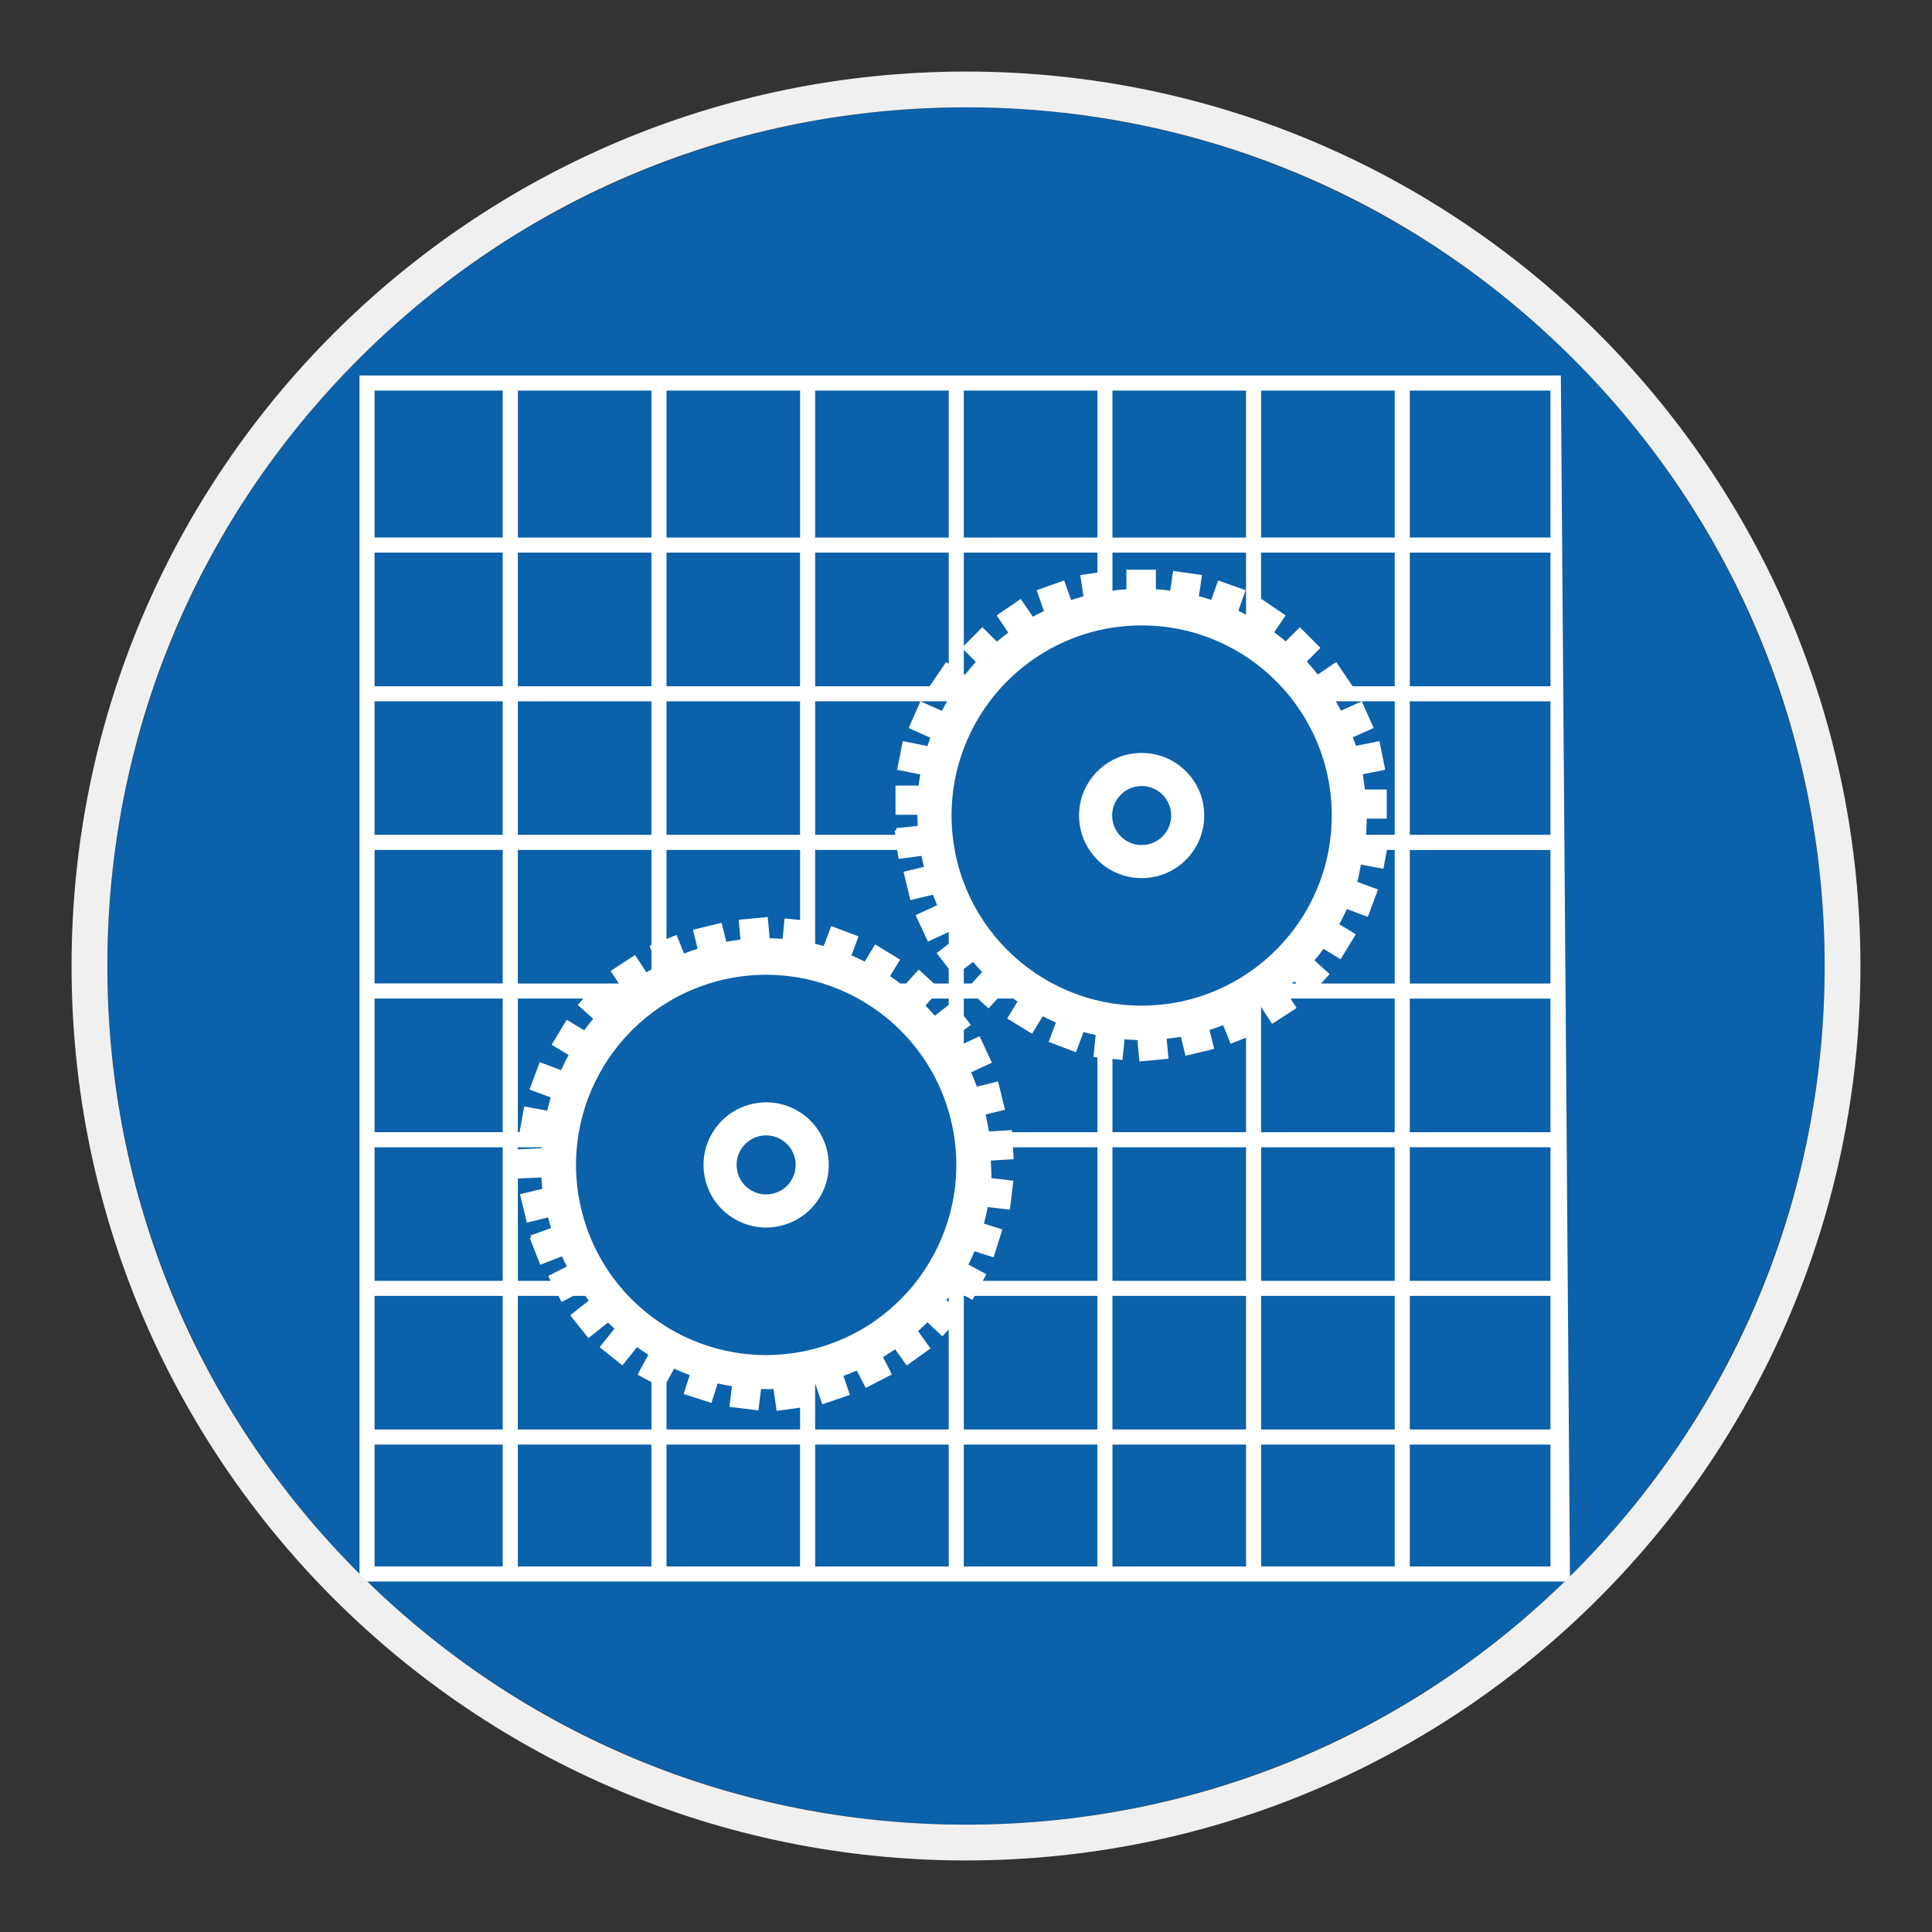 <?xml version="1.0" encoding="UTF-8"?> <svg xmlns="http://www.w3.org/2000/svg" viewBox="0 0 306.142 306.142"><rect x="0" y="0" width="306.142" height="306.142" fill="#333333" stroke="none"/><g id="Calque_2" data-name="Calque 2"><circle cx="153.071" cy="153.071" r="136.063" style="fill: #0b61aa;"></circle></g><g id="Calque_4" data-name="Calque 4"><g><path d="M126.551,176.111c-2.26-1.376-4.93-1.78-7.495-1.15-2.577.624-4.754,2.224-6.127,4.483-1.383,2.26-1.789,4.923-1.163,7.509.627,2.56,2.223,4.75,4.489,6.116,2.26,1.377,4.922,1.791,7.503,1.157,2.566-.63,4.75-2.22,6.122-4.479,1.377-2.28,1.79-4.937,1.156-7.509-.63-2.573-2.223-4.746-4.486-6.126ZM125.398,187.017c-.646,1.073-1.663,1.819-2.89,2.12-1.203.297-2.463.097-3.53-.547-1.077-.643-1.82-1.676-2.123-2.89-.296-1.216-.097-2.473.547-3.54.653-1.063,1.679-1.813,2.893-2.116,1.21-.297,2.47-.1,3.53.547,1.077.653,1.82,1.669,2.12,2.889.299,1.217.096,2.473-.547,3.537Z" style="fill: #fff;"></path><path d="M247.331,59.5H56.965v191.104h191.818l-1.452-191.104ZM176.276,61.887h21.167v23.291h-21.167v-23.291ZM193.024,91.983l-1.094,3.076c-.64-.213-1.296-.414-1.953-.593l.487-3.343-4.57-.663-.463,3.126c-.753-.097-1.506-.174-2.273-.22v-3.093h-4.667v3.1c-.743.053-1.487.123-2.212.22v-6.026h21.164v9.829c-.403-.213-.8-.43-1.203-.626l1.147-3.25-4.363-1.537ZM152.725,61.887h21.165v23.291h-21.165v-23.291ZM152.725,87.567h21.165v3.159l-2.707.397.5,3.373c-.663.173-1.32.374-1.956.586l-1.1-3.1-4.362,1.537,1.156,3.299c-.59.283-1.177.59-1.757.91l-1.92-2.813-3.816,2.604,1.846,2.72c-.617.46-1.213.933-1.806,1.437l-2.296-2.287-2.946,2.957v-14.778ZM152.725,102.978l1.906,1.897c-.603.667-1.173,1.35-1.724,2.06l-.183-.13v-3.827ZM180.902,99.103c16.645,0,30.126,13.491,30.126,30.12,0,16.642-13.482,30.127-30.126,30.127-16.632,0-30.117-13.485-30.117-30.127,0-16.628,13.486-30.12,30.117-30.12ZM205.453,155.847h-.744c.124-.116.254-.216.377-.326l.367.326ZM176.28,179.404v-11.609l1.583.17.334-3.279c.679.053,1.366.1,2.04.113l.316,3.4,4.603-.427-.29-3.167c.75-.083,1.506-.18,2.256-.31l.73,3.006,4.543-1.096-.733-3c.74-.227,1.449-.483,2.16-.757l1.183,2.953,2.44-.983v14.985h-21.164ZM197.444,181.797v21.165h-21.167v-21.165h21.167ZM155.632,154.03l-1.657,1.816h-1.25v-2.299l1.453-1.12c.477.55.956,1.073,1.453,1.603ZM129.168,61.887h21.164v23.291h-21.164v-23.291ZM129.168,87.567h21.164v17.628l-.417-.287-2.593,3.823.003.007h-18.158v-21.171ZM129.168,111.128h20.921c-.3.49-.576,1.003-.84,1.517l-3.389-1.513-1.877,4.229,3.423,1.53c-.153.437-.296.88-.443,1.333l-3.903-.787-.914,4.536,3.687.743c-.103.58-.19,1.173-.27,1.767h-3.663v4.626h3.347v.007h.123c0,.586.02,1.173.06,1.75l-3.43.36.033.347-.266.027.096.687h-12.695v-21.158ZM129.168,134.679h13.012l.196,1.427,3.646-.483c.114.583.254,1.163.397,1.74l-3.243.77,1.083,4.496,3.557-.856c.166.433.347.856.526,1.276.053.129.107.26.164.383l-3.42,1.576,1.95,4.203,3.296-1.533v1.873l-1.913,1.47,1.913,2.487v2.339h-2.319l-2.43-2.207-2.007,2.207h-.93c-.536-.396-1.06-.806-1.614-1.177l1.593-2.616-3.95-2.403-1.656,2.713c-.7-.35-1.397-.674-2.104-.974l1.127-3.02-4.326-1.626-1.19,3.143c-.447-.11-.903-.22-1.36-.324v-14.885ZM150.332,158.23v1.007l-2.199,1.709c-.227-.26-.46-.496-.69-.753-.263-.287-.517-.573-.793-.85l1.003-1.113h2.679ZM105.616,61.887h21.165v23.291h-21.165v-23.291ZM105.613,87.567h21.158v21.171h-21.158v-21.171ZM105.613,111.131h21.158v21.155h-21.158v-21.155ZM105.613,134.679h21.168v11.103l-2.453-.247-.32,3.239c-.68-.046-1.36-.093-2.047-.106l-.31-3.356-4.603.433.29,3.143c-.75.087-1.507.2-2.253.336l-.74-3.002-4.543,1.11.743,3.01c-.74.223-1.453.483-2.15.759l-1.196-2.949-1.587.644v-14.116ZM82.063,61.887h21.165v23.291h-21.165v-23.291ZM82.056,87.567h21.161v21.171h-21.161v-21.171ZM82.056,111.131h21.161v21.155h-21.161v-21.155ZM82.056,134.679h21.171v15.089l-.314.113.314.771v2.966c-.267.146-.54.296-.793.46l-1.8-2.753-3.88,2.523,1.317,2h-3.386l-.041-.043-.043.043h-12.545v-21.168ZM82.056,158.23h10.399l-.903,1.007,2.444,2.203c-.487.593-.96,1.2-1.42,1.83l-2.77-1.677-2.393,3.957,2.69,1.626c-.434.78-.823,1.587-1.19,2.393l-3.392-1.256-1.614,4.34,3.37,1.25c-.207.684-.39,1.383-.566,2.09l-3.643-.663-.74,4.076h-.27v-21.174ZM82.056,181.797h3.772c-.007.047-.013.107-.02.157l-3.753.164v-.32ZM82.056,186.744l3.733-.16c.033.6.087,1.193.147,1.793l-3.543.863,1.099,4.496,3.247-.797.006.01.1-.037c.146.566.31,1.133.477,1.686l-3.243,1.17.11.32-.234.1,1.653,4.223,3.43-1.331c.247.537.514,1.073.787,1.59l-2.954,1.523.387.763h-5.203v-16.215ZM79.66,248.214h-20.308v-19.312h20.308v19.312ZM79.66,226.513h-20.308v-21.171h20.308v21.171ZM79.66,202.962h-20.308v-21.165h20.308v21.165ZM79.66,179.401h-20.308v-21.171h20.308v21.171ZM79.66,155.83h-20.308v-21.151h20.308v21.151ZM79.66,132.289h-20.308v-21.161h20.308v21.161ZM79.66,108.738h-20.308v-21.171h20.308v21.171ZM79.66,85.177h-20.308v-23.291h20.308v23.291ZM103.217,248.217h-21.161v-19.311h21.161v19.311ZM103.227,226.513h-21.171v-21.171h6.436l.5.97,1.87-.97h1.899c.097.137.197.273.29.413.081.104.16.22.251.333l-2.946,2.336,2.89,3.616,3.107-2.48c.333.327.667.653,1.02.983l-2.357,2.927,3.61,2.889,2.32-2.896c.59.427,1.186.83,1.797,1.21l-1.71,3.153,2.197,1.193v7.492ZM126.771,248.217h-21.158v-19.311h21.158v19.311ZM126.781,226.513h-21.168v-7.433l1.207-2.212c.806.379,1.633.726,2.473,1.029l-.963,2.993,4.407,1.413.986-3.086c.75.17,1.513.32,2.266.443l-.407,3.266,4.597.564.42-3.387c.653.02,1.326.023,1.98.007l.483,3.456,3.719-.51v3.456ZM150.338,248.217h-21.171v-19.311h21.171v19.311ZM133.651,218.017c.706-.257,1.413-.541,2.113-.844l1.426,2.753,4.136-2.14-1.404-2.743c.653-.4,1.284-.813,1.914-1.243l1.843,2.573,3.763-2.7-1.964-2.74c.51-.453.994-.93,1.47-1.413l2.373,2.226,1.01-1.077v15.842h-21.164v-7.202l.027-.007,1.113,3.227,4.362-1.5-1.02-3.013ZM149.985,206.021c.124-.17.224-.336.347-.503v.836l-.347-.333ZM128.558,213.854c-16.165,3.956-32.467-5.95-36.417-22.115-3.947-16.155,5.947-32.463,22.111-36.413,16.161-3.943,32.463,5.953,36.42,22.115,3.947,16.162-5.953,32.46-22.114,36.413ZM173.883,248.217h-21.157v-19.311h21.157v19.311ZM173.89,226.513h-21.165v-21.171h.194l1.173.64.35-.64h19.449v21.171ZM173.89,202.958h-18.165l.573-1.033-2.846-1.546c.343-.683.663-1.393.963-2.103l3.026.953,1.396-4.41-2.923-.923c.23-.864.426-1.75.603-2.623l3.51.41.546-4.589-3.479-.41c.046-.73-.083-2.063-.087-2.783l3.61-.21-.099-1.893h13.372v21.161ZM173.89,179.404h-13.518l-.014-.323-3.656.21c-.057-.477-.527-2.689-.527-2.689l3.077-.753-1.103-4.486-3.356.827-.897-2.276,3.276-1.53-1.956-4.186-2.49,1.167v-2.12l1.097-.85-1.097-1.426v-2.736h2.207l1.713,1.556,1.413-1.556h2.536c.21.16.413.333.633.483l-1.63,2.67,3.936,2.423,1.69-2.766c.69.343,1.387.676,2.1.973l-1.157,3.076,4.32,1.64,1.21-3.193c.63.17,1.276.339,1.923.479l-.353,3.477.623.067v11.845ZM176.276,205.342h21.167v21.171h-21.167v-21.171ZM197.447,248.217h-21.167v-19.311h21.167v19.311ZM221.005,248.214h-21.165v-19.312h21.165v19.312ZM221.005,226.513h-21.165v-21.171h21.165v21.171ZM221.005,202.962h-21.165v-21.165h21.165v21.165ZM221.005,179.404h-21.178v-19.851l1.75,2.683,3.883-2.513-.97-1.493h16.515v21.174ZM221.005,155.847h-11.672l1.352-1.5-2.396-2.17c.503-.586.983-1.203,1.433-1.823l2.706,1.653,2.409-3.957-2.61-1.593c.423-.787.827-1.593,1.2-2.407l3.309,1.233,1.623-4.333-3.287-1.216c.23-.7.41-2.02.577-2.724l3.566.654.553-2.987h1.234v21.168ZM221.005,132.286h-4.53c.043-.674.1-2.56.1-2.56h3.17v-4.624h-3.466l-.321-2.419,3.543-.71-.913-4.536-3.733.75c-.147-.457-.307-.917-.474-1.366l3.29-1.46-1.886-4.229-3.293,1.477c-.167-.304-.337-.594-.497-.884-.116-.21-.223-.4-.326-.597h9.336v21.158ZM221.005,108.738h-6.676v-.007l-2.597-3.823-2.924,1.977c-.557-.713-1.126-1.397-1.74-2.06l2.17-2.163-3.266-3.273-2.243,2.24c-.59-.497-1.199-.983-1.826-1.446l1.823-2.663-3.82-2.604-.08.101v-7.449h21.178v21.171ZM221.005,85.177h-21.165v-23.291h21.165v23.291ZM245.686,248.217h-22.291v-19.311h22.291v19.311ZM245.686,226.513h-22.291v-21.171h22.291v21.171ZM245.686,202.958h-22.291v-21.165h22.291v21.165ZM245.686,179.404h-22.291v-21.165h22.291v21.165ZM245.686,155.847h-22.291v-21.151h22.291v21.151ZM245.686,132.286h-22.291v-21.155h22.291v21.155ZM245.686,108.738h-22.291v-21.171h22.291v21.171ZM245.686,85.177h-22.291v-23.291h22.291v23.291Z" style="fill: #fff;"></path><path d="M180.902,139.142c2.653,0,5.143-1.02,7.019-2.9,1.873-1.873,2.899-4.37,2.899-7.02,0-2.649-1.026-5.129-2.899-7.002-1.876-1.88-4.366-2.91-7.019-2.91-2.647,0-5.133,1.029-7.013,2.91-1.864,1.873-2.903,4.353-2.903,7.002,0,2.65,1.04,5.146,2.903,7.02,1.88,1.88,4.365,2.9,7.013,2.9ZM177.606,125.923c.88-.886,2.05-1.369,3.296-1.369,1.25,0,2.427.483,3.313,1.369.873.887,1.37,2.053,1.37,3.3,0,1.26-.497,2.43-1.37,3.32-.886.874-2.063,1.36-3.313,1.36-1.247,0-2.417-.486-3.293-1.36-.89-.89-1.38-2.06-1.38-3.32,0-1.247.49-2.413,1.377-3.3Z" style="fill: #fff;"></path></g></g><g id="Calque_1_-_copie" data-name="Calque 1 - copie"><path d="M153.071,17.008c36.344,0,70.512,14.153,96.211,39.852,25.699,25.699,39.852,59.867,39.852,96.211s-14.153,70.512-39.852,96.211c-25.699,25.699-59.867,39.852-96.211,39.852s-70.512-14.153-96.211-39.852c-25.699-25.699-39.852-59.867-39.852-96.211s14.153-70.512,39.852-96.211c25.699-25.699,59.867-39.852,96.211-39.852M153.071,11.339C74.794,11.339,11.339,74.794,11.339,153.071c0,78.276,63.456,141.732,141.732,141.732,78.276,0,141.732-63.456,141.732-141.732,0-78.277-63.456-141.732-141.732-141.732h0Z" style="fill: #f0f0f0;"></path></g></svg> 